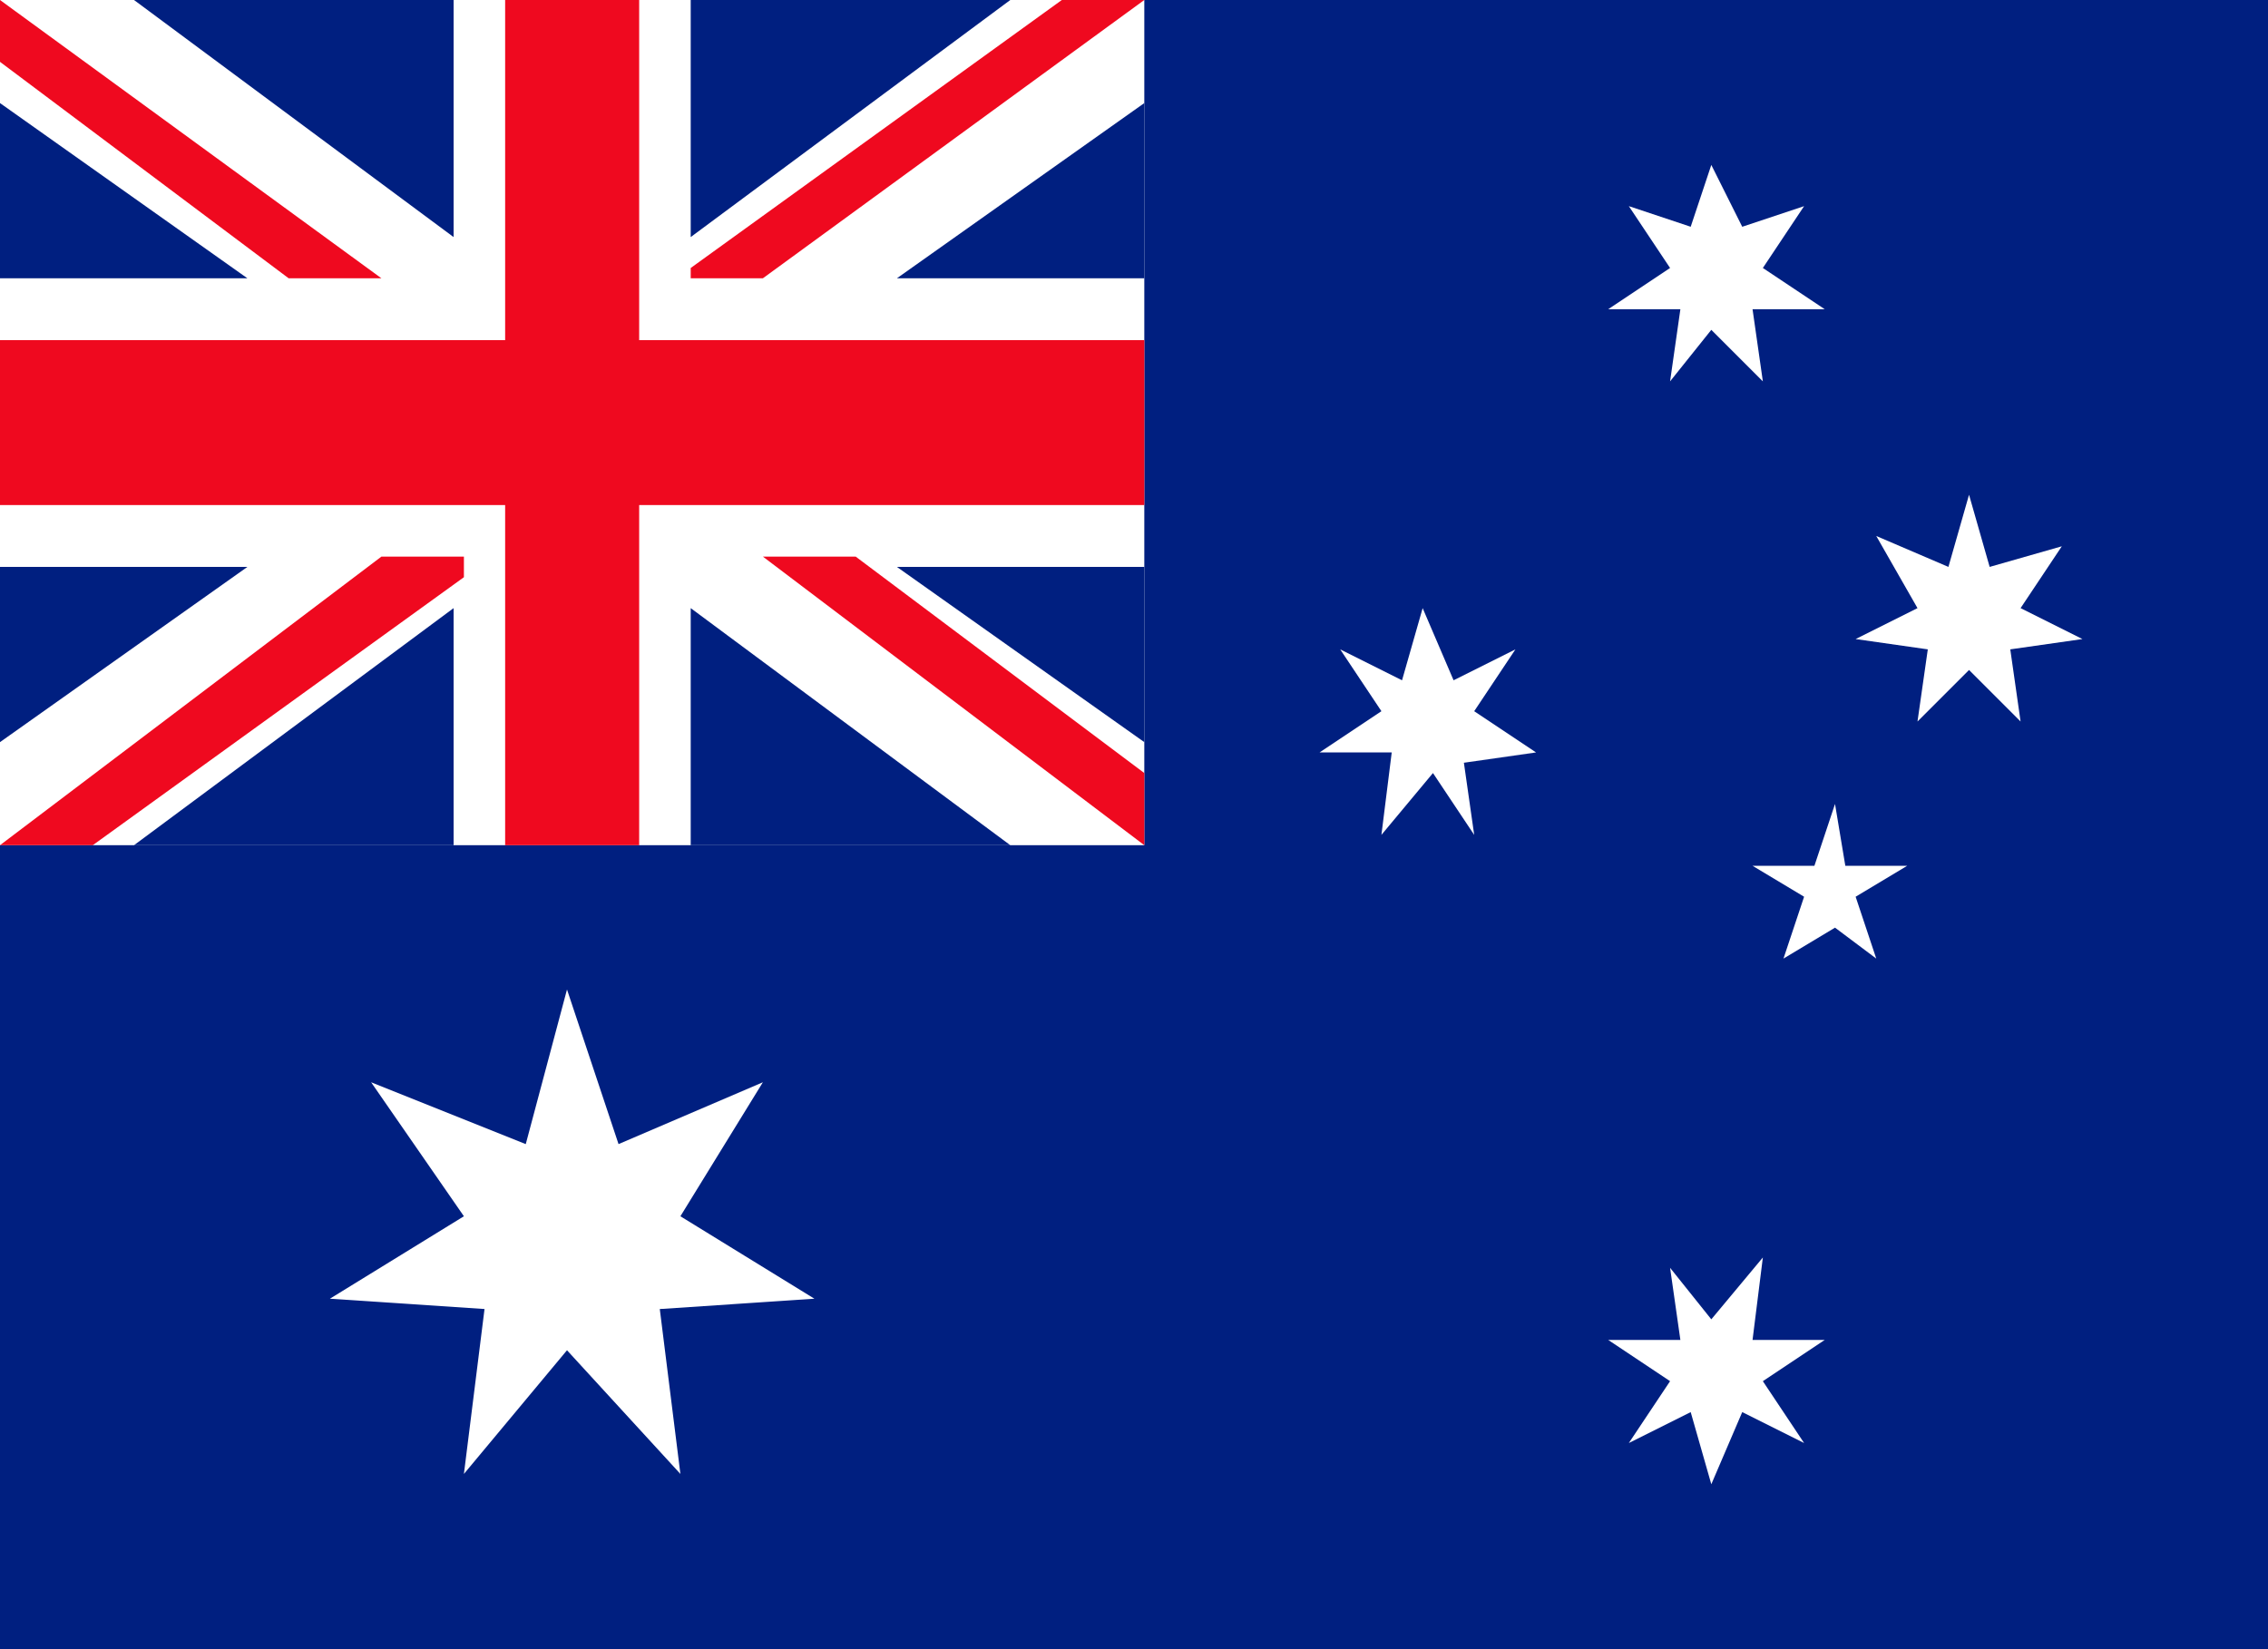 <?xml version="1.0" encoding="utf-8"?>
<!-- Generator: Adobe Illustrator 26.0.0, SVG Export Plug-In . SVG Version: 6.00 Build 0)  -->
<svg version="1.1" id="Warstwa_1" xmlns="http://www.w3.org/2000/svg" xmlns:xlink="http://www.w3.org/1999/xlink" x="0px" y="0px"
	 viewBox="0 0 22 16" style="enable-background:new 0 0 22 16;" xml:space="preserve">
<style type="text/css">
	.st0{fill:#001F80;}
	.st1{fill:#FFFFFF;}
	.st2{fill:#EF091F;}
</style>
<g>
	<rect y="0" class="st0" width="22" height="16"/>
	<g>
		<g>
			<rect x="0" y="0" class="st1" width="11.1" height="8.2"/>
			<polygon class="st2" points="11.1,3.3 6.2,3.3 6.2,0 4.9,0 4.9,3.3 0,3.3 0,4.9 4.9,4.9 4.9,8.2 6.2,8.2 6.2,4.9 11.1,4.9 			"/>
		</g>
		<g>
			<polygon class="st0" points="0,1 0,2.7 2.4,2.7 			"/>
			<polygon class="st0" points="1.3,0 1.3,0 4.4,2.3 4.4,0 			"/>
			<polygon class="st2" points="3.7,2.7 0,0 0,0.6 2.8,2.7 			"/>
			<polygon class="st2" points="7.4,5.4 11.1,8.2 11.1,7.5 8.3,5.4 			"/>
		</g>
		<g>
			<polygon class="st0" points="0,7.2 0,5.5 2.4,5.5 			"/>
			<polygon class="st0" points="1.3,8.2 1.3,8.2 4.4,5.9 4.4,8.2 			"/>
			<polygon class="st2" points="3.7,5.4 0,8.2 0.9,8.2 4.5,5.6 4.5,5.4 			"/>
		</g>
		<g>
			<polygon class="st0" points="11.1,1 11.1,2.7 8.7,2.7 			"/>
			<polygon class="st0" points="9.8,0 9.8,0 6.7,2.3 6.7,0 			"/>
			<polygon class="st2" points="11.1,0 10.3,0 6.7,2.6 6.7,2.7 7.4,2.7 			"/>
		</g>
		<g>
			<polygon class="st0" points="11.1,7.2 11.1,5.5 8.7,5.5 			"/>
			<polygon class="st0" points="9.8,8.2 9.8,8.2 6.7,5.9 6.7,8.2 			"/>
		</g>
	</g>
	<polygon class="st1" points="5.5,9.6 5.1,11.1 3.6,10.5 4.5,11.8 3.2,12.6 4.7,12.7 4.5,14.3 5.5,13.1 6.6,14.3 6.4,12.7 7.9,12.6 
		6.6,11.8 7.4,10.5 6,11.1 	"/>
	<polygon class="st1" points="13.8,5.9 13.6,6.6 13,6.3 13.4,6.9 12.8,7.3 13.5,7.3 13.4,8.1 13.9,7.5 14.3,8.1 14.2,7.4 14.9,7.3 
		14.3,6.9 14.7,6.3 14.1,6.6 	"/>
	<polygon class="st1" points="16.6,1.6 16.4,2.2 15.8,2 16.2,2.6 15.6,3 16.3,3 16.2,3.7 16.6,3.2 17.1,3.7 17,3 17.7,3 17.1,2.6 
		17.5,2 16.9,2.2 	"/>
	<polygon class="st1" points="19.1,4.8 18.9,5.5 18.2,5.2 18.6,5.9 18,6.2 18.7,6.3 18.6,7 19.1,6.5 19.6,7 19.5,6.3 20.2,6.2 
		19.6,5.9 20,5.3 19.3,5.5 	"/>
	<polygon class="st1" points="16.6,14.4 16.4,13.7 15.8,14 16.2,13.4 15.6,13 16.3,13 16.2,12.3 16.6,12.8 17.1,12.2 17,13 17.7,13 
		17.1,13.4 17.5,14 16.9,13.7 	"/>
	<polygon class="st1" points="17.8,7.8 17.9,8.4 18.5,8.4 18,8.7 18.2,9.3 17.8,9 17.3,9.3 17.5,8.7 17,8.4 17.6,8.4 	"/>
</g>
</svg>
